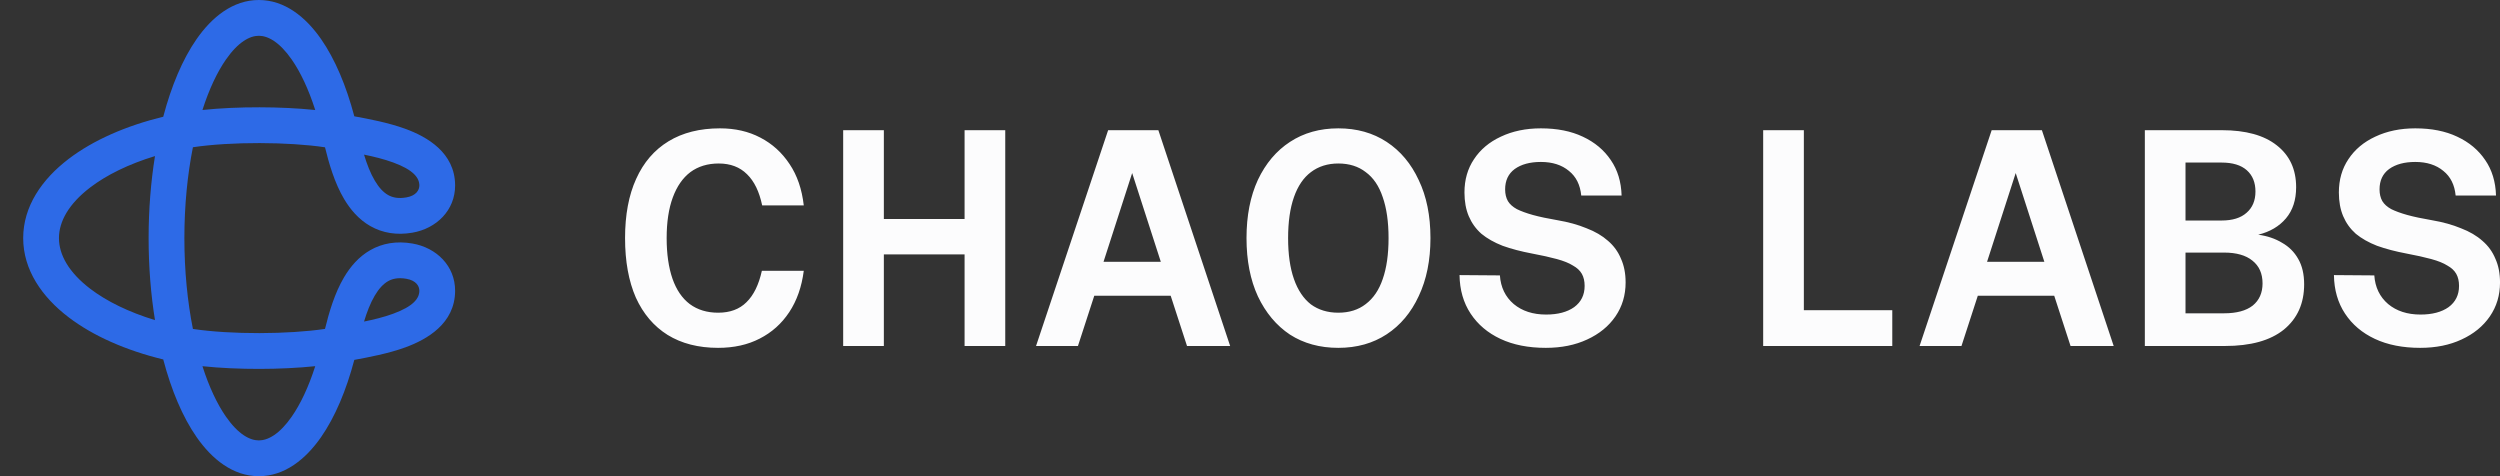 <svg width="546" height="104" viewBox="0 0 546 104" fill="none" xmlns="http://www.w3.org/2000/svg">
<rect x="0" y="0" width="546" height="104" fill="#333333" stroke="none"/>
<path fill-rule="evenodd" clip-rule="evenodd" d="M35.653 78.505C27.493 76.519 20.327 73.365 14.981 69.289C9.139 64.834 5.065 58.924 5.065 52.003C5.065 45.082 9.139 39.171 14.981 34.714C20.327 30.636 27.493 27.481 35.653 25.495C37.416 18.789 39.874 12.938 42.929 8.548C46.286 3.724 50.87 1.65332e-06 56.53 1.65332e-06C62.19 1.65332e-06 66.774 3.724 70.131 8.548C73.171 12.918 75.621 18.736 77.382 25.403C80.455 25.968 84.813 26.776 88.555 28.146C93.217 29.852 99.368 33.31 99.398 40.468C99.421 45.935 95.305 49.916 90.069 50.817C86.612 51.413 83.523 50.879 80.891 49.381C78.334 47.927 76.497 45.731 75.152 43.464C73.061 39.941 71.831 35.651 70.981 32.169C67.079 31.584 61.965 31.258 56.693 31.248C51.398 31.239 46.188 31.549 42.132 32.158C40.942 38.134 40.268 44.867 40.268 52.003C40.268 59.139 40.942 65.867 42.132 71.842C46.188 72.451 51.398 72.761 56.693 72.752C61.965 72.742 67.079 72.416 70.981 71.831C71.83 68.356 73.056 64.079 75.137 60.562C76.481 58.29 78.317 56.087 80.877 54.627C83.511 53.124 86.605 52.586 90.069 53.183C95.305 54.084 99.421 58.065 99.398 63.532C99.368 70.69 93.217 74.148 88.555 75.854C84.813 77.224 80.455 78.032 77.382 78.597C75.621 85.264 73.171 91.082 70.131 95.452C66.774 100.276 62.19 104 56.53 104C50.87 104 46.286 100.276 42.929 95.452C39.874 91.062 37.416 85.211 35.653 78.505ZM44.214 79.979C48.109 80.388 52.456 80.574 56.707 80.567C60.88 80.559 65.1 80.364 68.848 79.973C67.396 84.505 65.636 88.234 63.72 90.987C61.006 94.889 58.476 96.185 56.53 96.185C54.584 96.185 52.054 94.889 49.339 90.987C47.425 88.235 45.665 84.508 44.214 79.979ZM79.504 70.23C80.13 68.162 80.881 66.195 81.858 64.543C82.77 63.003 83.739 61.99 84.746 61.416C85.677 60.885 86.911 60.569 88.744 60.885C90.934 61.262 91.591 62.531 91.587 63.499C91.58 65.18 90.261 66.909 85.872 68.515C83.814 69.268 81.625 69.797 79.504 70.23ZM44.214 24.021C45.665 19.492 47.425 15.765 49.339 13.013C52.054 9.111 54.584 7.815 56.53 7.815C58.476 7.815 61.006 9.111 63.72 13.013C65.636 15.766 67.396 19.495 68.848 24.027C65.1 23.636 60.88 23.441 56.707 23.433C52.456 23.426 48.109 23.612 44.214 24.021ZM33.85 34.086C32.947 39.672 32.457 45.713 32.457 52.003C32.457 58.292 32.947 64.33 33.849 69.914C28.091 68.159 23.276 65.788 19.716 63.073C14.991 59.47 12.876 55.61 12.876 52.003C12.876 48.395 14.991 44.534 19.716 40.929C23.276 38.214 28.091 35.842 33.85 34.086ZM79.504 33.77C81.625 34.203 83.814 34.732 85.872 35.485C90.261 37.091 91.58 38.82 91.587 40.501C91.591 41.469 90.934 42.738 88.744 43.115C86.914 43.431 85.682 43.116 84.751 42.587C83.746 42.016 82.779 41.008 81.869 39.474C80.887 37.819 80.132 35.846 79.504 33.77Z" fill="#2D6AE7"/>
<path fill-rule="evenodd" clip-rule="evenodd" d="M145.799 73.142C148.85 75.027 152.529 75.97 156.836 75.97C160.29 75.97 163.318 75.296 165.92 73.95C168.567 72.603 170.721 70.673 172.381 68.16C174.041 65.646 175.095 62.639 175.544 59.138H166.392C165.719 62.19 164.597 64.479 163.027 66.005C161.501 67.531 159.438 68.294 156.836 68.294C154.413 68.294 152.349 67.666 150.645 66.409C148.985 65.152 147.728 63.312 146.876 60.888C146.024 58.419 145.597 55.457 145.597 52.001C145.597 48.499 146.046 45.537 146.943 43.113C147.841 40.689 149.119 38.849 150.779 37.592C152.484 36.335 154.548 35.707 156.97 35.707C159.527 35.707 161.591 36.492 163.161 38.063C164.732 39.59 165.831 41.856 166.459 44.864H175.544C175.14 41.318 174.108 38.31 172.448 35.842C170.788 33.328 168.657 31.398 166.055 30.051C163.498 28.704 160.559 28.031 157.239 28.031C152.843 28.031 149.097 28.974 146.001 30.859C142.906 32.744 140.55 35.482 138.935 39.073C137.32 42.619 136.513 46.928 136.513 52.001C136.513 57.073 137.298 61.404 138.868 64.995C140.483 68.541 142.794 71.257 145.799 73.142ZM292.291 75.97C288.253 75.97 284.732 75.005 281.726 73.075C278.765 71.1 276.432 68.317 274.727 64.726C273.067 61.135 272.237 56.893 272.237 52.001C272.237 47.108 273.067 42.866 274.727 39.275C276.432 35.684 278.765 32.924 281.726 30.994C284.732 29.019 288.253 28.031 292.291 28.031C296.329 28.031 299.851 29.019 302.856 30.994C305.862 32.969 308.195 35.752 309.855 39.343C311.56 42.889 312.412 47.108 312.412 52.001C312.412 56.848 311.56 61.068 309.855 64.659C308.195 68.249 305.862 71.032 302.856 73.007C299.851 74.982 296.329 75.97 292.291 75.97ZM292.291 68.294C294.669 68.294 296.665 67.666 298.28 66.409C299.94 65.152 301.174 63.334 301.982 60.955C302.834 58.532 303.26 55.547 303.26 52.001C303.26 48.455 302.834 45.47 301.982 43.046C301.174 40.622 299.94 38.804 298.28 37.592C296.665 36.335 294.669 35.707 292.291 35.707C289.958 35.707 287.962 36.335 286.302 37.592C284.687 38.804 283.453 40.622 282.601 43.046C281.748 45.47 281.322 48.455 281.322 52.001C281.322 55.547 281.748 58.532 282.601 60.955C283.453 63.379 284.687 65.22 286.302 66.476C287.962 67.688 289.958 68.294 292.291 68.294ZM337.604 75.97C333.791 75.97 330.493 75.319 327.712 74.017C324.93 72.716 322.755 70.875 321.184 68.496C319.614 66.117 318.807 63.312 318.762 60.08L327.577 60.147C327.757 62.751 328.766 64.838 330.606 66.409C332.445 67.935 334.8 68.698 337.672 68.698C340.229 68.698 342.27 68.16 343.795 67.082C345.321 65.96 346.083 64.412 346.083 62.437C346.083 61.404 345.882 60.529 345.478 59.811C345.074 59.093 344.423 58.487 343.526 57.993C342.674 57.454 341.507 56.983 340.027 56.579C338.546 56.175 336.729 55.771 334.576 55.367C332.198 54.918 330.067 54.357 328.183 53.684C326.344 52.966 324.796 52.09 323.54 51.058C322.328 49.981 321.409 48.701 320.781 47.22C320.152 45.739 319.838 44.011 319.838 42.036C319.838 39.253 320.534 36.829 321.925 34.764C323.315 32.654 325.267 31.016 327.779 29.849C330.336 28.637 333.253 28.031 336.528 28.031C340.072 28.031 343.122 28.637 345.68 29.849C348.282 31.061 350.323 32.767 351.803 34.966C353.284 37.121 354.069 39.702 354.159 42.709H345.343C345.119 40.375 344.222 38.58 342.651 37.323C341.081 36.021 339.04 35.37 336.528 35.37C334.15 35.37 332.243 35.886 330.807 36.919C329.417 37.951 328.721 39.432 328.721 41.362C328.721 42.35 328.923 43.203 329.327 43.921C329.731 44.594 330.381 45.178 331.279 45.672C332.176 46.12 333.342 46.547 334.778 46.951C336.258 47.355 338.053 47.736 340.161 48.095C342.539 48.499 344.648 49.083 346.487 49.846C348.371 50.564 349.942 51.484 351.198 52.606C352.454 53.684 353.396 54.986 354.024 56.512C354.697 57.993 355.034 59.721 355.034 61.696C355.034 64.479 354.293 66.948 352.813 69.102C351.332 71.257 349.269 72.94 346.622 74.152C344.02 75.364 341.014 75.97 337.604 75.97ZM242.016 28.434L226.27 75.564H235.422L238.988 64.59H255.677L259.244 75.564H268.665L252.986 28.434H242.016ZM253.524 57.183H241.007L247.265 37.792L253.524 57.183ZM184.15 75.564V28.434H193.033V47.825H210.665V28.434H219.547V75.564H210.665V55.567H193.033V75.564H184.15ZM528.575 75.97C524.762 75.97 521.464 75.319 518.683 74.017C515.901 72.716 513.725 70.875 512.155 68.496C510.585 66.117 509.777 63.312 509.732 60.08L518.548 60.147C518.727 62.751 519.737 64.838 521.576 66.409C523.416 67.935 525.771 68.698 528.642 68.698C531.199 68.698 533.241 68.16 534.766 67.082C536.291 65.96 537.054 64.412 537.054 62.437C537.054 61.404 536.852 60.529 536.448 59.811C536.045 59.093 535.394 58.487 534.497 57.993C533.644 57.454 532.478 56.983 530.998 56.579C529.517 56.175 527.7 55.771 525.547 55.367C523.169 54.918 521.038 54.357 519.154 53.684C517.314 52.966 515.767 52.09 514.51 51.058C513.299 49.981 512.379 48.701 511.751 47.22C511.123 45.739 510.809 44.011 510.809 42.036C510.809 39.253 511.505 36.829 512.895 34.764C514.286 32.654 516.238 31.016 518.75 29.849C521.307 28.637 524.223 28.031 527.498 28.031C531.042 28.031 534.093 28.637 536.65 29.849C539.252 31.061 541.294 32.767 542.774 34.966C544.255 37.121 545.04 39.702 545.129 42.709H536.314C536.09 40.375 535.192 38.58 533.622 37.323C532.052 36.021 530.011 35.37 527.498 35.37C525.12 35.37 523.214 35.886 521.778 36.919C520.387 37.951 519.692 39.432 519.692 41.362C519.692 42.35 519.894 43.203 520.298 43.921C520.701 44.594 521.352 45.178 522.249 45.672C523.147 46.12 524.313 46.547 525.749 46.951C527.229 47.355 529.024 47.736 531.132 48.095C533.51 48.499 535.618 49.083 537.458 49.846C539.342 50.564 540.912 51.484 542.168 52.606C543.425 53.684 544.367 54.986 544.995 56.512C545.668 57.993 546.004 59.721 546.004 61.696C546.004 64.479 545.264 66.948 543.784 69.102C542.303 71.257 540.239 72.94 537.592 74.152C534.99 75.364 531.985 75.97 528.575 75.97ZM468.434 28.434V75.564H485.93C491.538 75.564 495.823 74.375 498.784 71.996C501.744 69.572 503.225 66.273 503.225 62.098C503.225 59.899 502.799 58.059 501.946 56.577C501.094 55.051 499.905 53.862 498.38 53.009C496.899 52.111 495.172 51.528 493.198 51.258C495.755 50.63 497.774 49.44 499.255 47.69C500.735 45.939 501.475 43.672 501.475 40.889C501.475 36.984 500.062 33.932 497.236 31.733C494.454 29.533 490.461 28.434 485.257 28.434H468.434ZM485.728 68.427H477.316V55.163H485.728C488.42 55.163 490.484 55.747 491.919 56.914C493.4 58.081 494.14 59.742 494.14 61.896C494.14 63.961 493.422 65.577 491.987 66.744C490.551 67.866 488.465 68.427 485.728 68.427ZM485.19 48.161H477.316V35.503H485.19C487.613 35.503 489.452 36.064 490.708 37.186C491.964 38.309 492.592 39.857 492.592 41.832C492.592 43.807 491.942 45.356 490.641 46.478C489.385 47.6 487.568 48.161 485.19 48.161ZM419.234 75.564L434.981 28.433H445.95L461.629 75.564H452.208L448.641 64.589H431.952L428.386 75.564H419.234ZM433.971 57.183H446.488L440.23 37.792L433.971 57.183ZM385.078 28.433V75.564H413.275V67.754H393.961V28.433H385.078Z" fill="#FCFCFD"/>
</svg>
